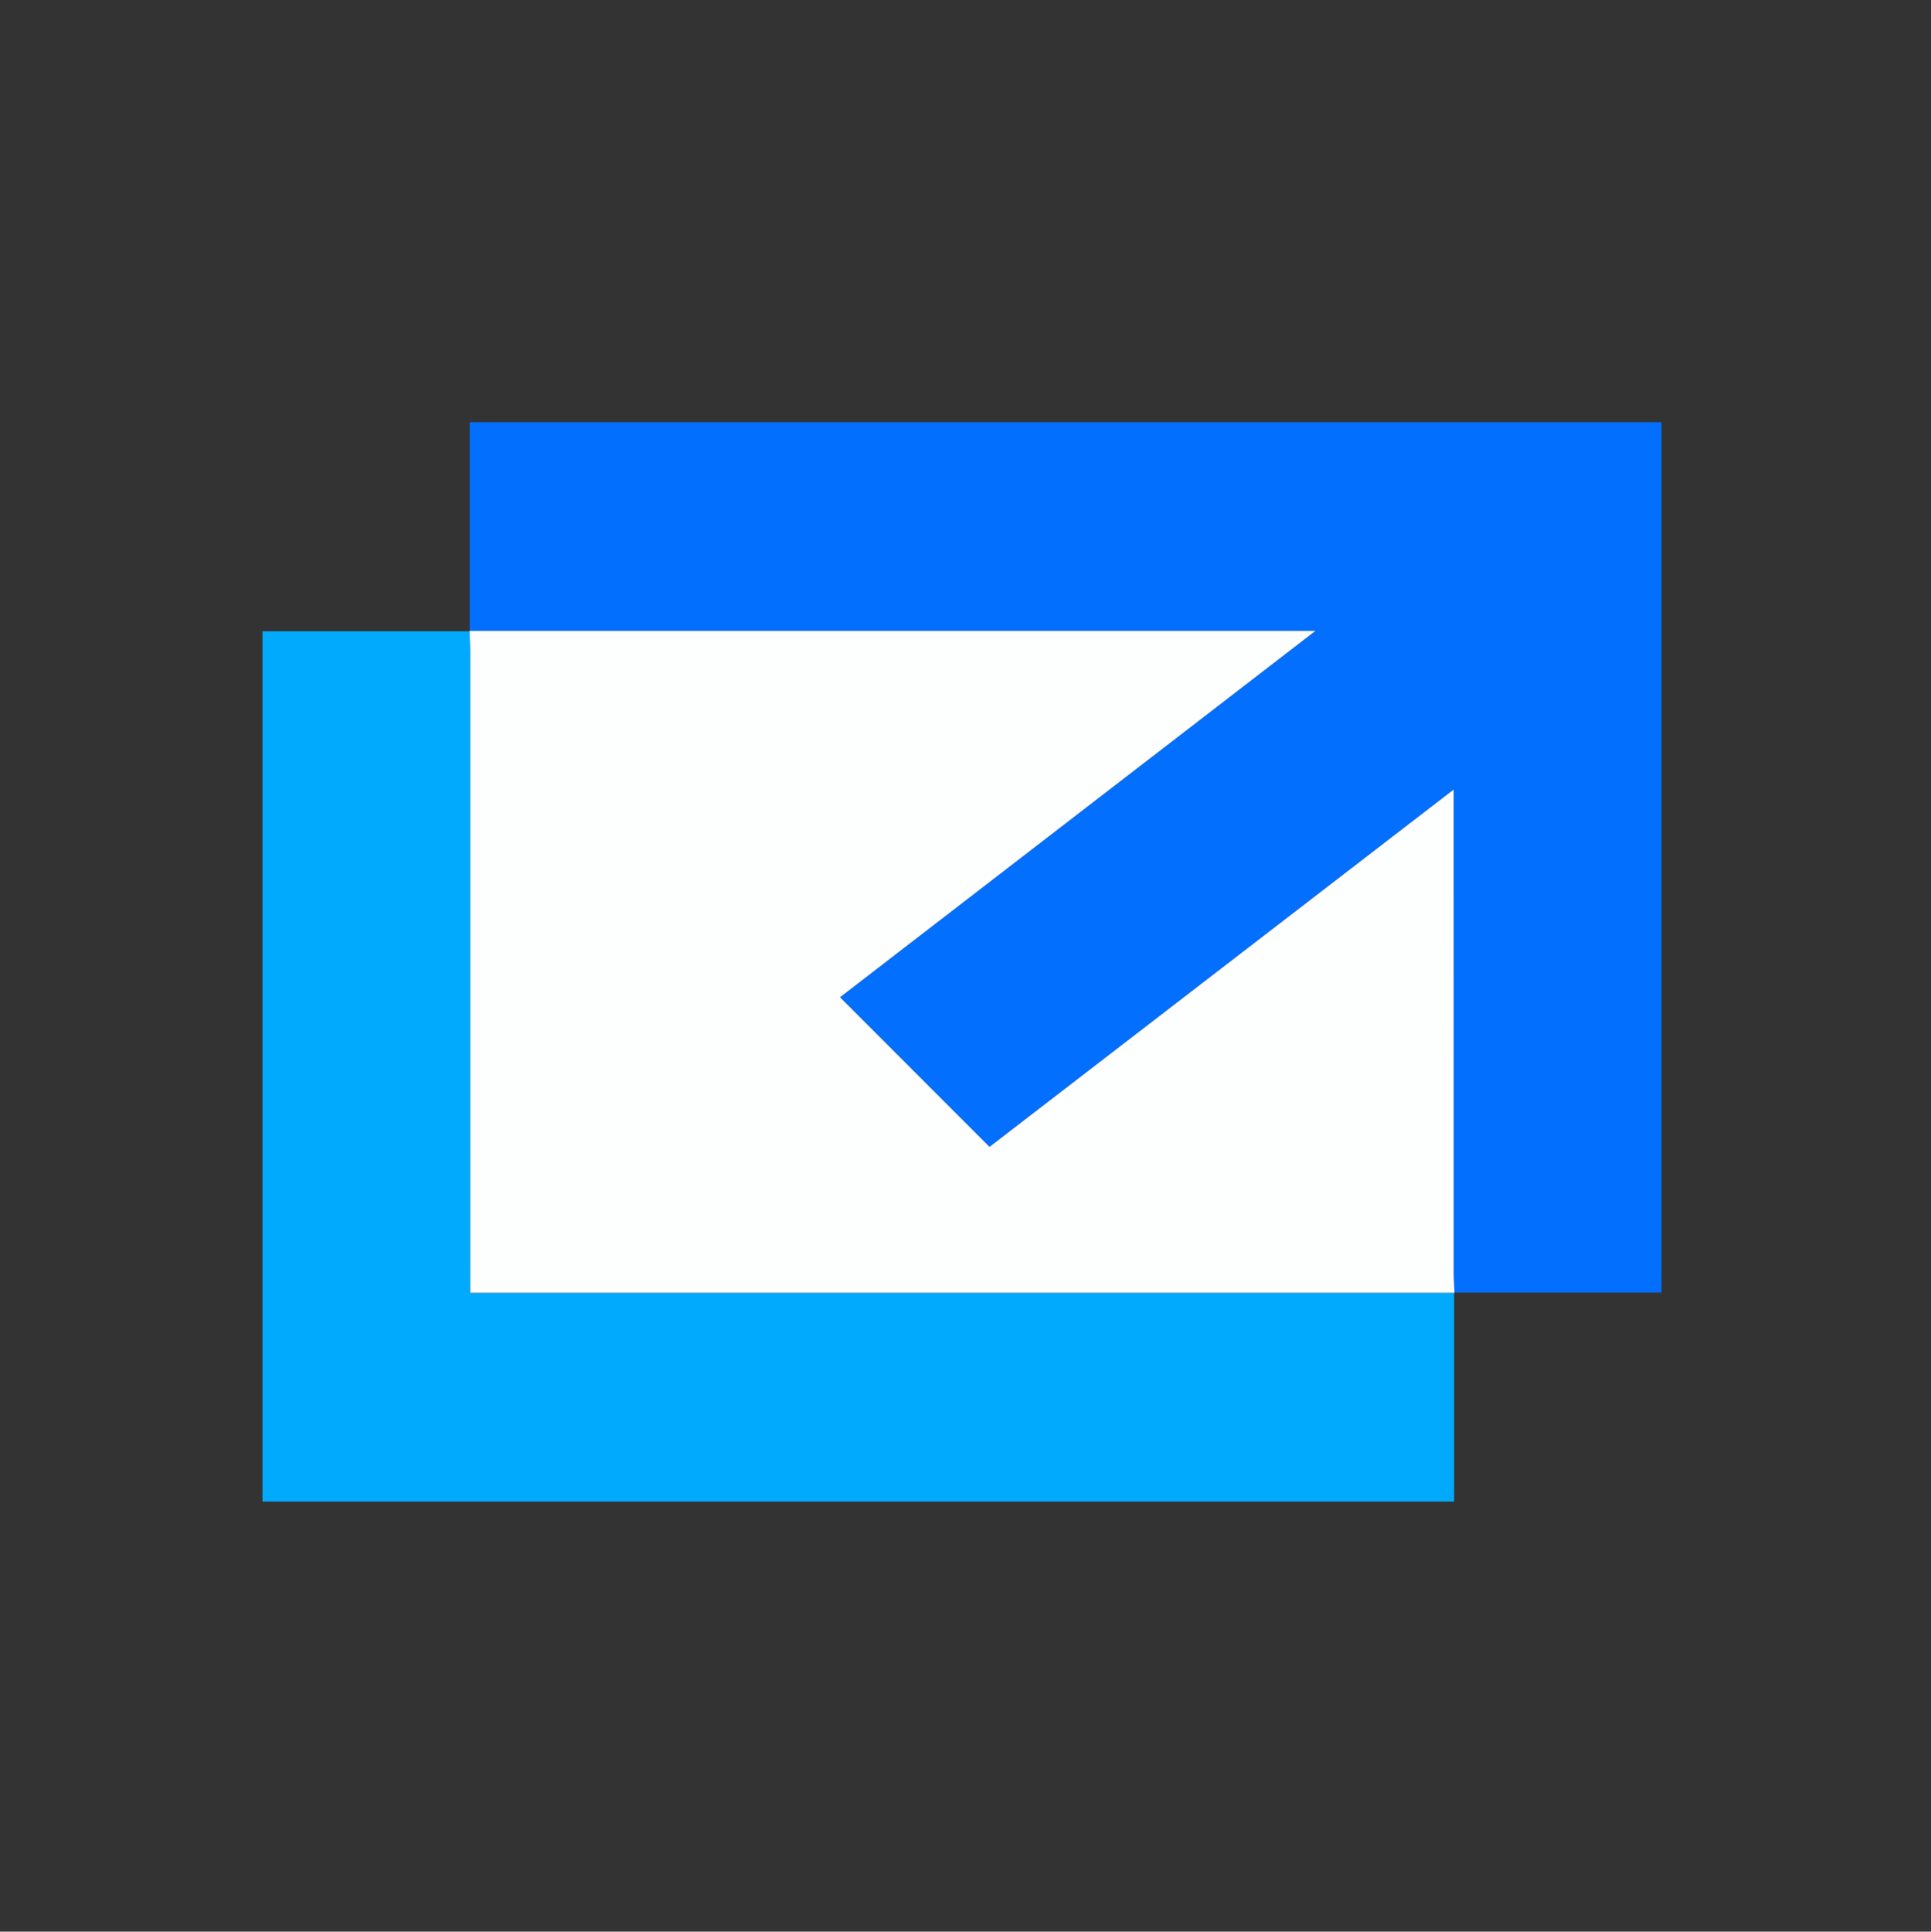 <?xml version="1.0" encoding="utf-8"?>
<!-- Generator: Adobe Illustrator 16.0.0, SVG Export Plug-In . SVG Version: 6.00 Build 0)  -->
<!DOCTYPE svg PUBLIC "-//W3C//DTD SVG 1.1//EN" "http://www.w3.org/Graphics/SVG/1.1/DTD/svg11.dtd">
<svg version="1.1" id="Layer_1" xmlns="http://www.w3.org/2000/svg" xmlns:xlink="http://www.w3.org/1999/xlink" x="0px" y="0px"
	 width="513.909px" height="514.014px" viewBox="0 0 513.909 514.014" enable-background="new 0 0 513.909 514.014"
	 xml:space="preserve">
<rect x="0" y="0" width="513.909" height="514.014" fill="#333333" stroke="none"/>
<g>
	<path fill-rule="evenodd" clip-rule="evenodd" fill="#026FFE" d="M125.004,167.988c0-18.459,0-36.919,0-55.644
		c105.876,0,211.326,0,317.196,0c0,77.023,0,154.052,0,231.623c-18.375,0-36.791,0-55.208,0l0.106,0.055
		c-0.072-1.828-0.206-3.654-0.207-5.482c-0.012-40.66-0.009-81.322-0.009-121.983c0-1.756,0-3.513,0-6.455
		c-41.97,32.305-83.03,63.911-123.533,95.087c-13.501-13.509-26.531-26.549-39.79-39.815
		c41.574-32.032,83.478-64.319,126.533-97.495c-76.188,0-150.668,0-225.148,0L125.004,167.988z"/>
	<path fill-rule="evenodd" clip-rule="evenodd" fill="#02AAFE" d="M386.992,343.967c0,18.448,0,36.897,0,55.607
		c-105.842,0-211.257,0-317.139,0c0-77.021,0-154.044,0-231.586c18.337,0,36.744,0,55.151,0c0,0-0.061-0.109-0.061-0.109
		c0.067,1.995,0.193,3.988,0.194,5.983c0.011,54.647,0.008,109.295,0.008,163.942c0,1.938,0,3.876,0,6.218
		c87.739,0,174.846,0,261.952,0L386.992,343.967z"/>
	<path fill-rule="evenodd" clip-rule="evenodd" fill="#FDFEFE" d="M387.099,344.021c-87.106,0-174.213,0-261.952,0
		c0-2.342,0-4.279,0-6.218c0-54.647,0.002-109.295-0.008-163.942c0-1.995-0.126-3.988-0.194-5.983c74.48,0,148.96,0,225.148,0
		c-43.056,33.176-84.959,65.462-126.533,97.495c13.259,13.267,26.289,26.307,39.79,39.815
		c40.503-31.177,81.563-62.782,123.533-95.087c0,2.942,0,4.698,0,6.455c0,40.661-0.003,81.323,0.009,121.983
		C386.893,340.367,387.026,342.193,387.099,344.021z"/>
</g>
</svg>
